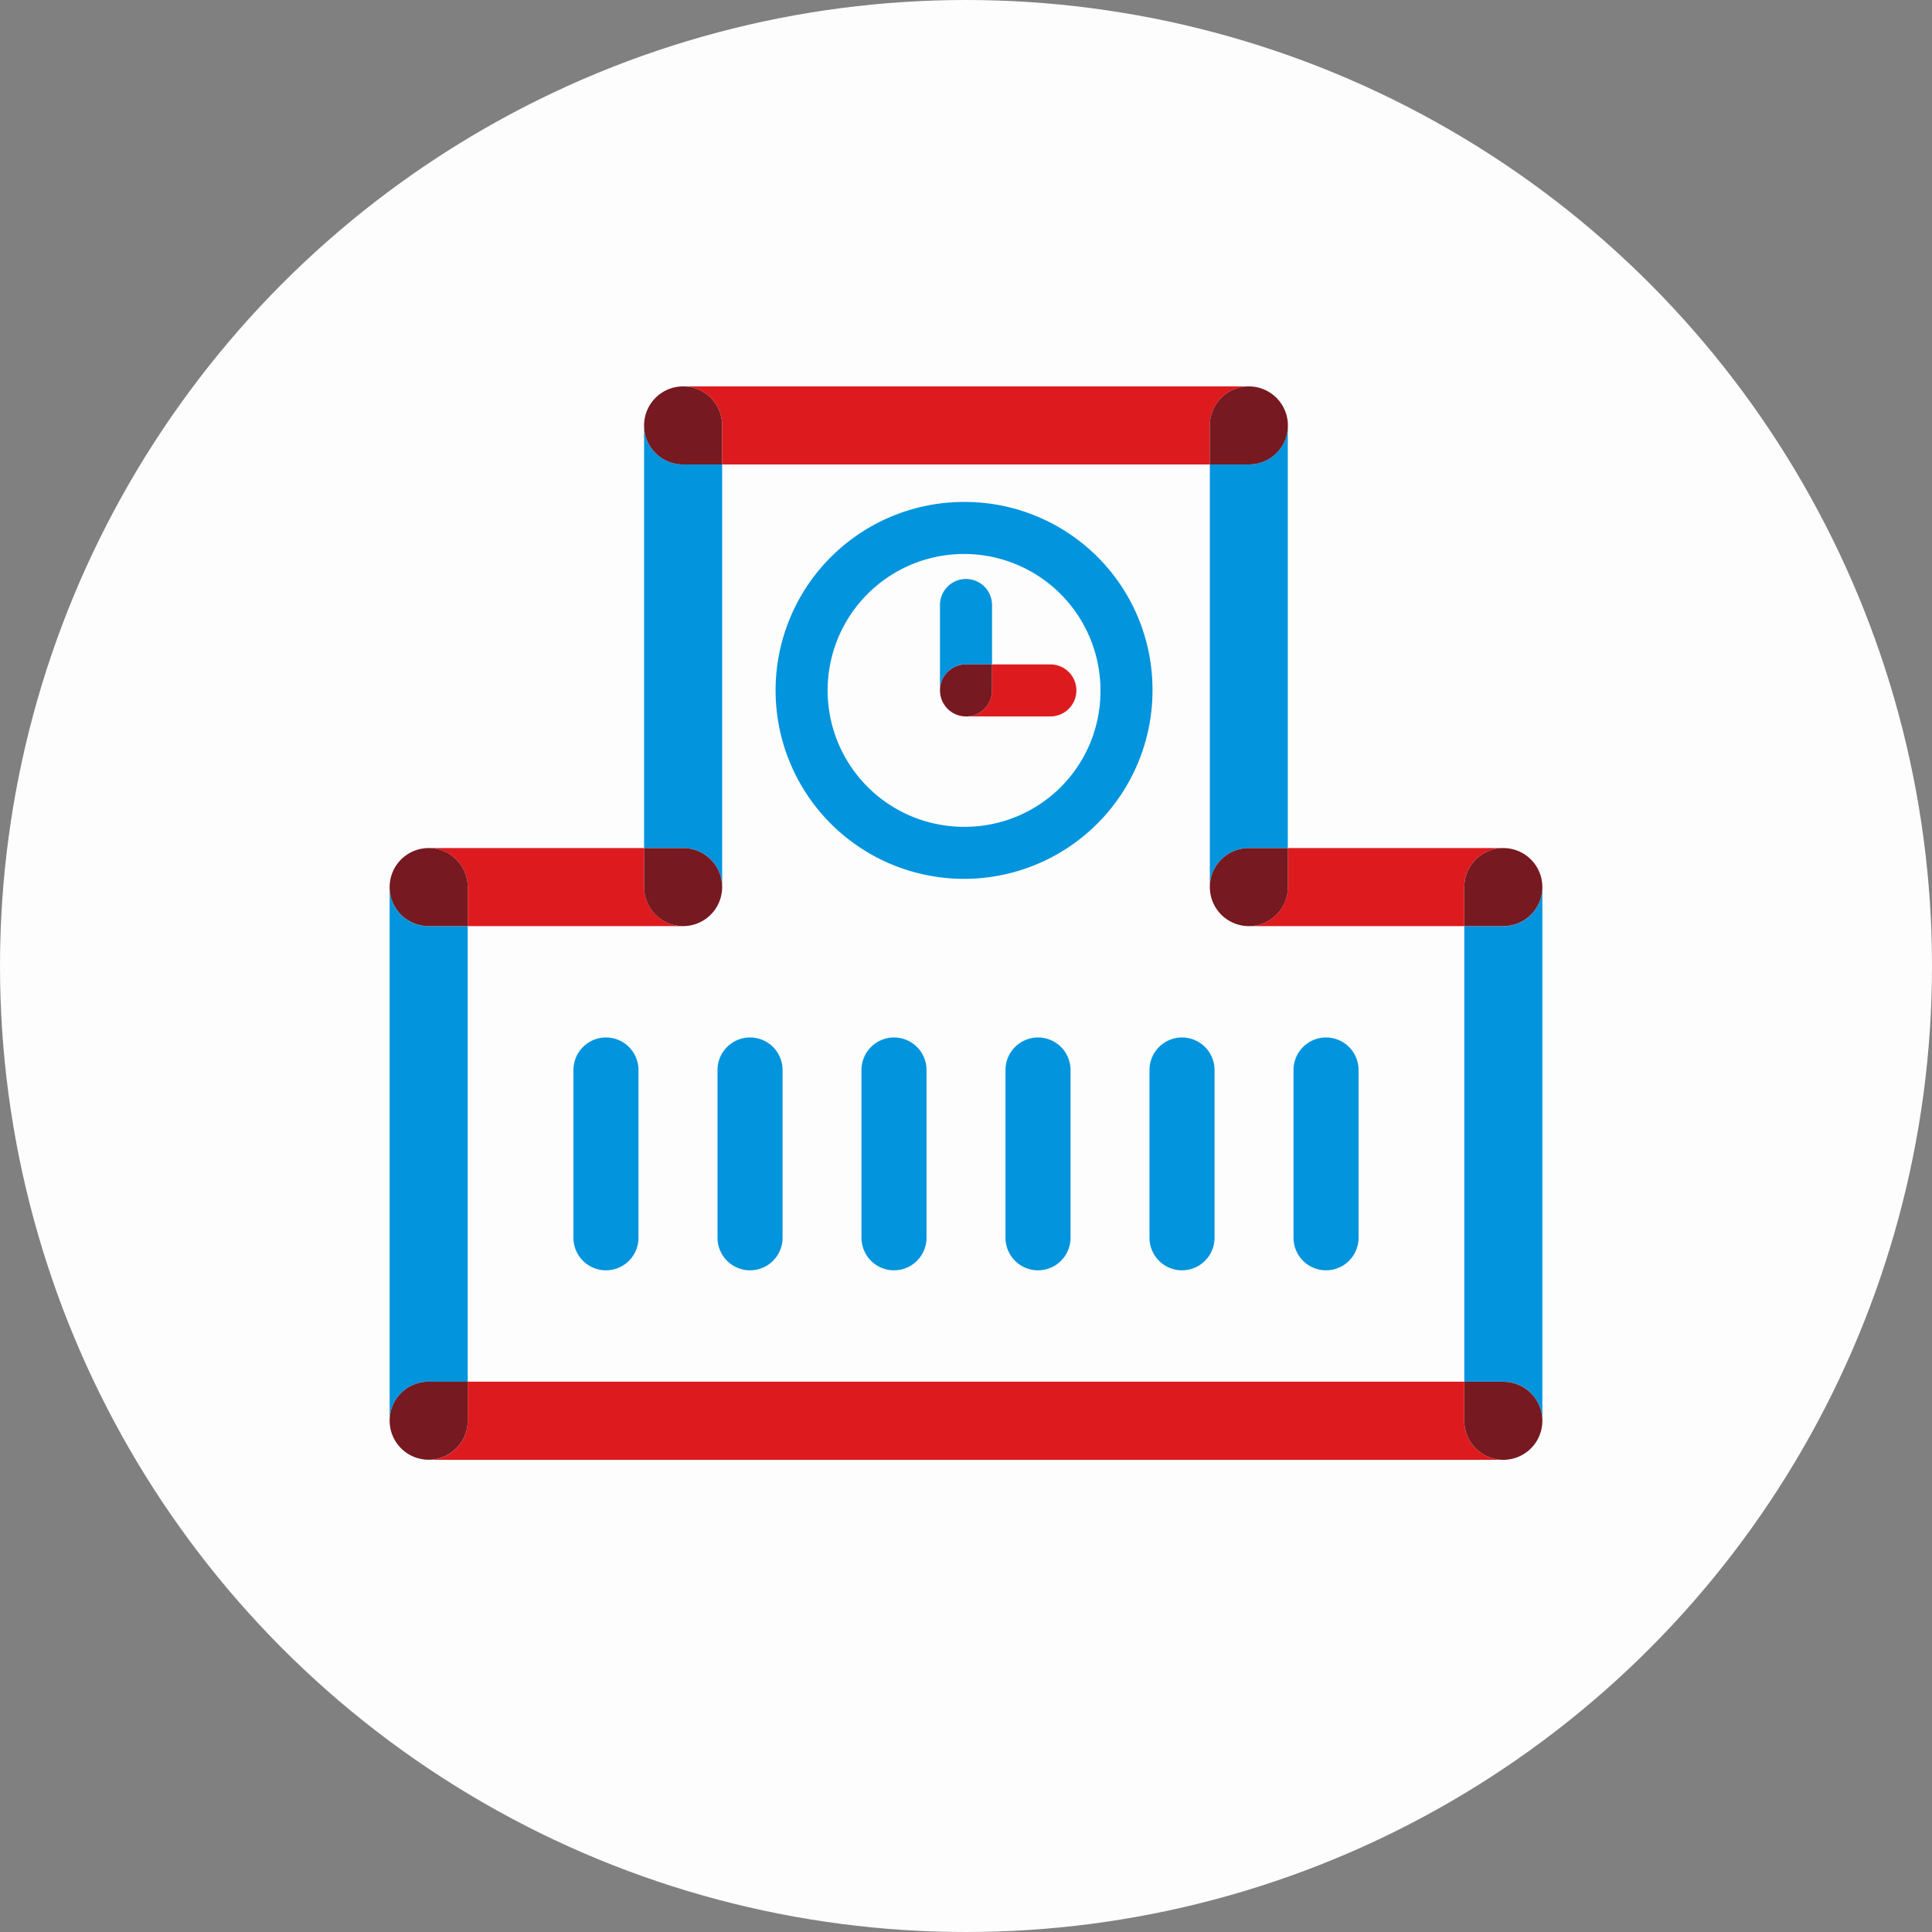 <svg xmlns="http://www.w3.org/2000/svg" xmlns:xlink="http://www.w3.org/1999/xlink" width="90" height="90" viewBox="0 0 90 90">
  <rect x="0" y="0" width="90" height="90" fill="#808080" stroke="none"/>
  <defs>
    <clipPath id="clip-path">
      <circle id="楕円形_58" data-name="楕円形 58" cx="45" cy="45" r="45" transform="translate(791 1040)" fill="#fdfdfd"/>
    </clipPath>
    <clipPath id="clip-path-2">
      <rect id="長方形_4910" data-name="長方形 4910" width="53.697" height="50" transform="translate(0 0)" fill="none"/>
    </clipPath>
  </defs>
  <g id="グループ_1521" data-name="グループ 1521" transform="translate(-791 -1059)">
    <circle id="楕円形_48" data-name="楕円形 48" cx="45" cy="45" r="45" transform="translate(791 1059)" fill="#fdfdfd"/>
    <g id="マスクグループ_27" data-name="マスクグループ 27" transform="translate(0 19)" clip-path="url(#clip-path)">
      <g id="グループ_819" data-name="グループ 819" transform="translate(809.151 1058)">
        <g id="グループ_818" data-name="グループ 818" transform="translate(0 0)" clip-path="url(#clip-path-2)">
          <path id="パス_5790" data-name="パス 5790" d="M104.37,49.6h-1.818V70.82h1.818a1.818,1.818,0,0,1,1.818,1.818V47.779A1.818,1.818,0,0,1,104.37,49.6" transform="translate(-52.49 -24.455)" fill="#0394de"/>
          <path id="パス_5791" data-name="パス 5791" d="M1.818,70.821H3.636V49.6H1.818A1.818,1.818,0,0,1,0,47.78V72.638a1.818,1.818,0,0,1,1.818-1.818" transform="translate(0 -24.456)" fill="#0394de"/>
          <path id="パス_5792" data-name="パス 5792" d="M27.919,25.229V5.541H26.1a1.818,1.818,0,0,1-1.818-1.818V23.411H26.1a1.818,1.818,0,0,1,1.818,1.818" transform="translate(-12.429 -1.906)" fill="#0394de"/>
          <path id="パス_5793" data-name="パス 5793" d="M80.087,5.541H78.269V25.229a1.818,1.818,0,0,1,1.818-1.818H81.9V3.723a1.818,1.818,0,0,1-1.818,1.818" transform="translate(-40.061 -1.906)" fill="#0394de"/>
          <path id="パス_5794" data-name="パス 5794" d="M81.993,47.691H92.029V45.873a1.818,1.818,0,0,1,1.818-1.818H83.811v1.818a1.818,1.818,0,0,1-1.818,1.818" transform="translate(-41.968 -22.549)" fill="#dd1b1f"/>
          <path id="パス_5795" data-name="パス 5795" d="M102.552,45.873v1.818h1.818a1.818,1.818,0,1,0-1.818-1.818" transform="translate(-52.49 -22.549)" fill="#761920"/>
          <path id="パス_5796" data-name="パス 5796" d="M78.269,45.873a1.818,1.818,0,0,0,3.636,0V44.055H80.087a1.818,1.818,0,0,0-1.818,1.818" transform="translate(-40.061 -22.549)" fill="#761920"/>
          <path id="パス_5797" data-name="パス 5797" d="M51.967,96.8V94.978H5.541V96.8a1.818,1.818,0,0,1-1.818,1.818H53.785A1.818,1.818,0,0,1,51.967,96.8" transform="translate(-1.906 -48.614)" fill="#dd1b1f"/>
          <path id="パス_5798" data-name="パス 5798" d="M104.37,94.979h-1.818V96.8a1.818,1.818,0,1,0,1.818-1.818" transform="translate(-52.49 -48.614)" fill="#761920"/>
          <path id="パス_5799" data-name="パス 5799" d="M3.636,96.8V94.978H1.818A1.818,1.818,0,1,0,3.636,96.8" transform="translate(0 -48.614)" fill="#761920"/>
          <path id="パス_5800" data-name="パス 5800" d="M5.542,45.873v1.818H15.578a1.818,1.818,0,0,1-1.817-1.818V44.055H3.724a1.818,1.818,0,0,1,1.818,1.818" transform="translate(-1.906 -22.549)" fill="#dd1b1f"/>
          <path id="パス_5801" data-name="パス 5801" d="M1.818,47.691H3.636V45.873a1.818,1.818,0,1,0-1.818,1.818" transform="translate(0 -22.549)" fill="#761920"/>
          <path id="パス_5802" data-name="パス 5802" d="M26.1,47.691a1.818,1.818,0,0,0,0-3.636H24.283v1.818A1.818,1.818,0,0,0,26.1,47.691" transform="translate(-12.429 -22.549)" fill="#761920"/>
          <path id="パス_5803" data-name="パス 5803" d="M29.825,1.817V3.635H52.543V1.817A1.818,1.818,0,0,1,54.361,0H28.007a1.818,1.818,0,0,1,1.818,1.818" transform="translate(-14.335 0.001)" fill="#dd1b1f"/>
          <path id="パス_5804" data-name="パス 5804" d="M26.1,3.635h1.818V1.817A1.818,1.818,0,1,0,26.1,3.635" transform="translate(-12.429 0.001)" fill="#761920"/>
          <path id="パス_5805" data-name="パス 5805" d="M78.269,1.817V3.635h1.818a1.818,1.818,0,1,0-1.818-1.818" transform="translate(-40.061 0.001)" fill="#761920"/>
          <path id="パス_5806" data-name="パス 5806" d="M45.891,11.028a8.779,8.779,0,1,0,8.688,8.779,8.744,8.744,0,0,0-8.688-8.779m0,15.133a6.355,6.355,0,1,1,6.264-6.355,6.317,6.317,0,0,1-6.264,6.355" transform="translate(-19.042 -5.645)" fill="#0394de"/>
          <path id="パス_5807" data-name="パス 5807" d="M58.932,26.528H56.213V27.74A1.212,1.212,0,0,1,55,28.952h3.931a1.212,1.212,0,1,0,0-2.424" transform="translate(-28.152 -13.578)" fill="#dd1b1f"/>
          <path id="パス_5808" data-name="パス 5808" d="M53.73,22.356h1.212V19.589a1.212,1.212,0,1,0-2.424,0v3.978a1.212,1.212,0,0,1,1.212-1.212" transform="translate(-26.881 -9.406)" fill="#0394de"/>
          <path id="パス_5809" data-name="パス 5809" d="M54.942,27.741V26.529H53.73a1.212,1.212,0,1,0,1.212,1.212" transform="translate(-26.881 -13.579)" fill="#761920"/>
          <path id="パス_5810" data-name="パス 5810" d="M19.055,62.132a1.515,1.515,0,0,0-1.515,1.515v7.816a1.515,1.515,0,0,0,3.03,0V63.647a1.515,1.515,0,0,0-1.515-1.515" transform="translate(-8.978 -31.802)" fill="#0394de"/>
          <path id="パス_5811" data-name="パス 5811" d="M32.8,62.132a1.515,1.515,0,0,0-1.515,1.515v7.816a1.515,1.515,0,0,0,3.03,0V63.647A1.515,1.515,0,0,0,32.8,62.132" transform="translate(-16.011 -31.802)" fill="#0394de"/>
          <path id="パス_5812" data-name="パス 5812" d="M46.541,62.132a1.515,1.515,0,0,0-1.515,1.515v7.816a1.515,1.515,0,0,0,3.03,0V63.647a1.515,1.515,0,0,0-1.515-1.515" transform="translate(-23.046 -31.802)" fill="#0394de"/>
          <path id="パス_5813" data-name="パス 5813" d="M60.284,62.132a1.515,1.515,0,0,0-1.515,1.515v7.816a1.515,1.515,0,0,0,3.03,0V63.647a1.515,1.515,0,0,0-1.515-1.515" transform="translate(-30.08 -31.802)" fill="#0394de"/>
          <path id="パス_5814" data-name="パス 5814" d="M74.027,62.132a1.515,1.515,0,0,0-1.515,1.515v7.816a1.515,1.515,0,0,0,3.03,0V63.647a1.515,1.515,0,0,0-1.515-1.515" transform="translate(-37.115 -31.802)" fill="#0394de"/>
          <path id="パス_5815" data-name="パス 5815" d="M87.77,72.978a1.515,1.515,0,0,0,1.515-1.515V63.647a1.515,1.515,0,1,0-3.03,0v7.816a1.515,1.515,0,0,0,1.515,1.515" transform="translate(-44.149 -31.802)" fill="#0394de"/>
        </g>
      </g>
    </g>
  </g>
</svg>
